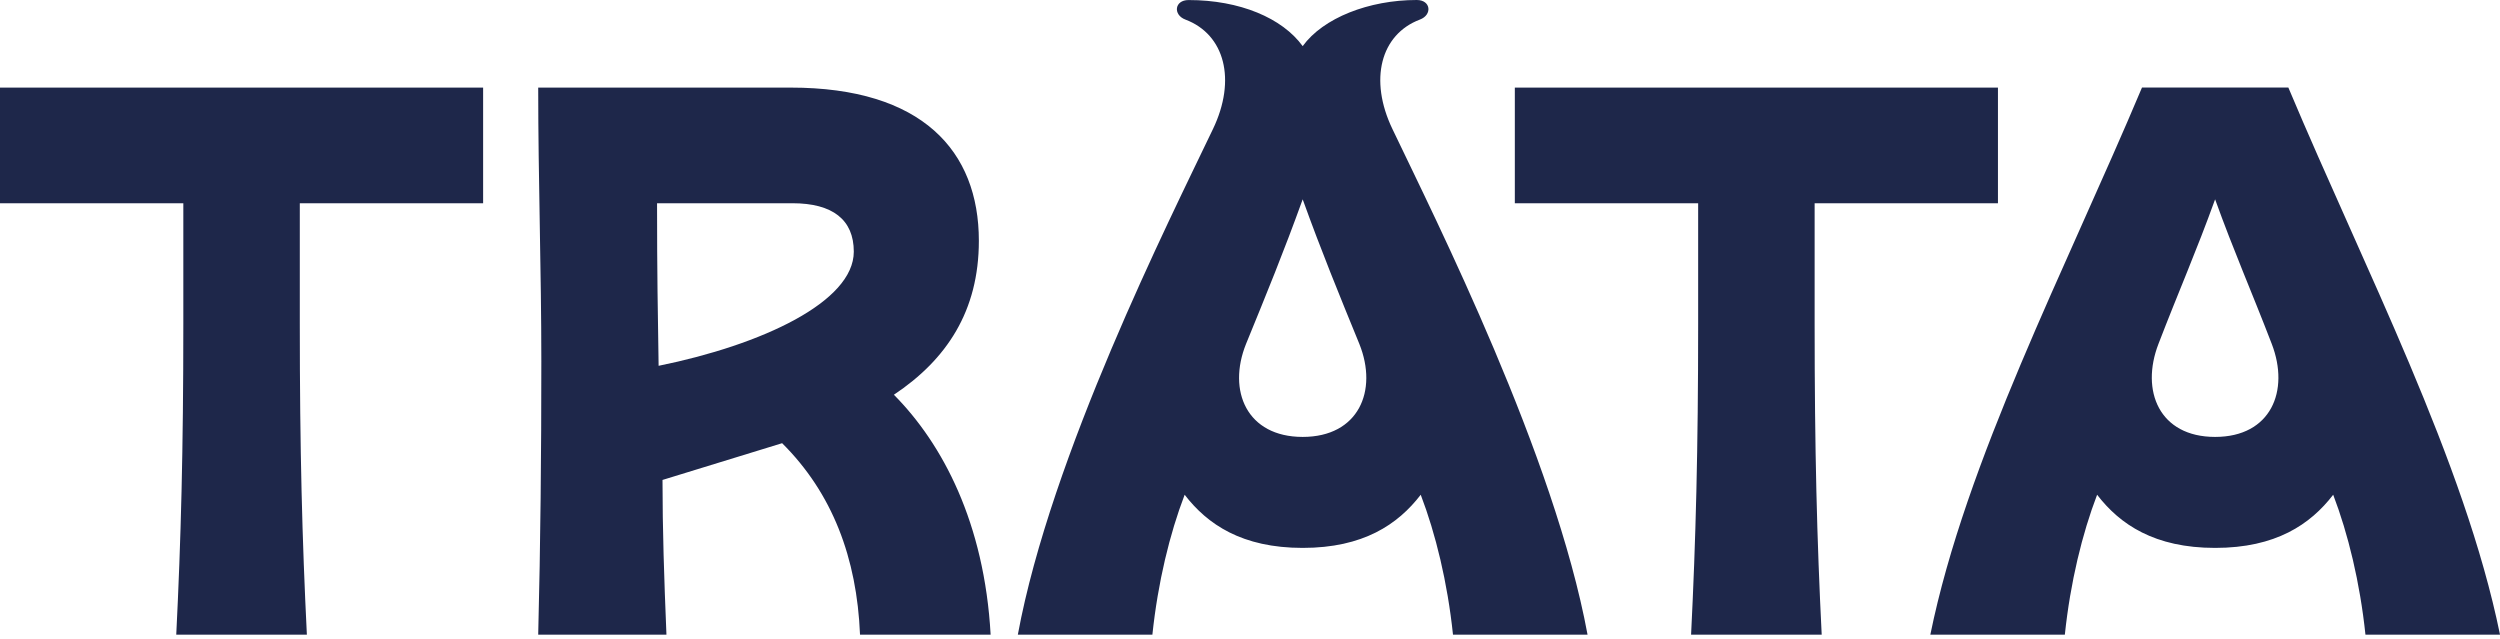 <svg width="599" height="153" viewBox="0 0 599 153" fill="none" xmlns="http://www.w3.org/2000/svg">
<path d="M530.739 104.686C517.348 104.686 512.824 93.633 517.166 82.399C522.065 69.663 526.214 60.303 530.739 47.759C535.263 60.303 539.412 69.663 544.312 82.399C548.654 93.644 544.129 104.686 530.739 104.686ZM494.737 152.062C496.056 139.518 498.886 127.9 502.467 118.54C507.935 125.653 516.233 131.276 530.749 131.276C545.266 131.276 553.564 125.653 559.032 118.54C562.612 127.9 565.443 139.518 566.762 152.062H599C590.52 110.49 566.569 64.424 548.289 20.978H513.22C494.93 64.424 470.99 110.49 462.509 152.062H494.737ZM406.877 48.696V77.532C406.877 107.87 406.309 129.402 405.184 152.062H436.478C435.342 129.402 434.785 107.87 434.785 77.532V48.696H478.709V20.988H362.953V48.707L406.877 48.696ZM312.124 104.686C298.733 104.686 294.027 93.633 298.551 82.399C303.451 70.419 307.6 60.303 312.124 47.759C316.648 60.303 320.798 70.419 325.697 82.399C330.221 93.644 325.515 104.686 312.124 104.686ZM276.112 152.062C277.431 139.518 280.261 127.9 283.842 118.54C289.31 125.653 297.608 131.276 312.124 131.276C326.641 131.276 334.939 125.653 340.406 118.54C343.987 127.9 346.818 139.518 348.136 152.062H380.375C372.452 109.18 344.18 52.998 333.62 30.902C327.959 19.104 330.79 8.242 340.213 4.685C343.226 3.557 342.851 0 339.463 0C327.959 0 317.024 4.302 312.124 11.053C307.225 4.313 297.04 0.011 284.785 0.011C281.387 0.011 281.011 3.567 284.035 4.696C293.459 8.253 296.289 19.114 290.628 30.913C280.068 53.009 251.786 109.191 243.873 152.072H276.112V152.062ZM157.804 87.648C157.611 75.105 157.429 65.553 157.429 48.696H189.86C199.477 48.696 204.57 52.625 204.57 60.303C204.559 72.293 182.688 82.59 157.804 87.648ZM214.176 94.581C226.805 86.158 234.535 74.54 234.535 57.694C234.535 36.163 220.962 20.988 189.474 20.988H128.954V21.18C128.954 42.903 129.704 64.807 129.704 86.53C129.704 108.435 129.511 130.158 128.954 152.072H159.68C159.112 138.4 158.737 126.793 158.737 114.994L187.395 106.188C199.456 118.167 205.31 133.714 206.06 152.062H237.355C235.854 125.291 225.862 106.369 214.176 94.581ZM43.925 48.696V77.532C43.925 107.87 43.356 129.402 42.23 152.062H73.525C72.4 129.402 71.832 107.87 71.832 77.532V48.696H115.756V20.988H0V48.707L43.925 48.696Z" fill="#1E274A"/>
</svg>

